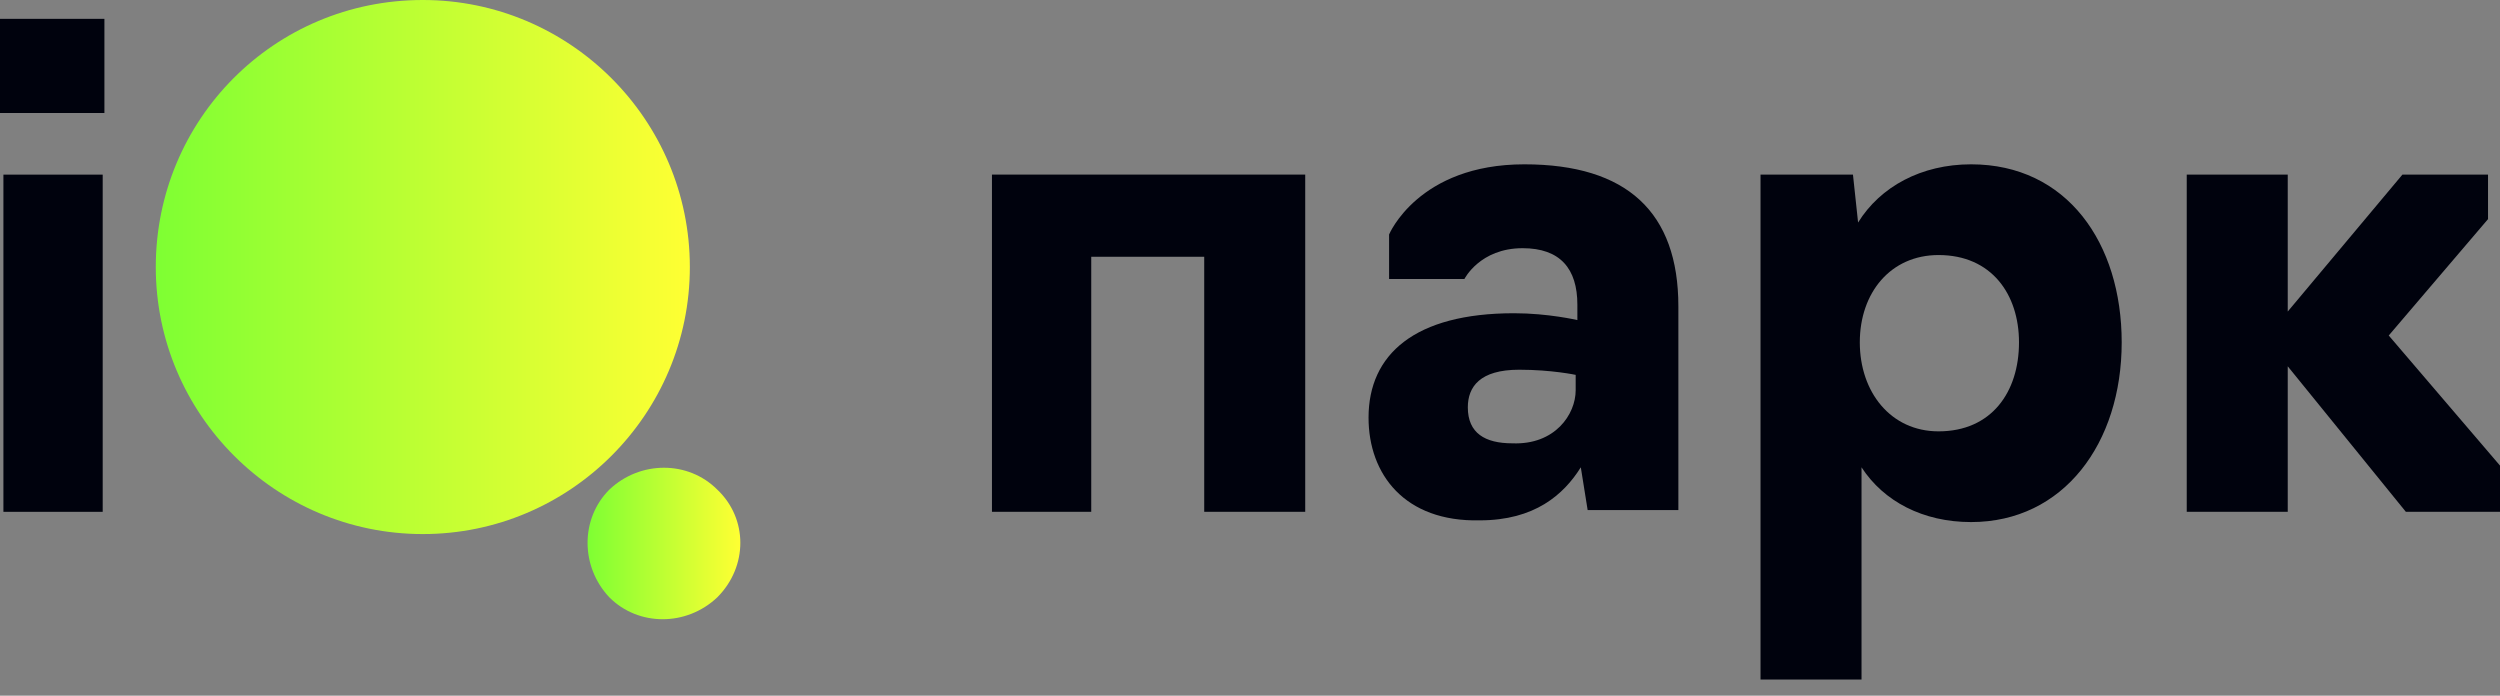 <?xml version="1.0" encoding="UTF-8"?> <svg xmlns="http://www.w3.org/2000/svg" width="115" height="32" viewBox="0 0 115 32" fill="none"><rect x="0" y="0" width="115" height="32" fill="#808080" stroke="none"/> <path d="M0 0.867H4.803V5.198H0V0.867ZM0.157 8.033H4.724V23.544H0.157V8.033Z" fill="#00020D"></path> <path d="M45.63 8.031H60.04V23.543H55.394V11.811H50.197V23.543H45.63V8.031Z" fill="#00020D"></path> <path d="M62.953 19.212C62.953 16.299 65.079 14.409 69.646 14.409C71.221 14.409 72.559 14.724 72.559 14.724V14.015C72.559 12.362 71.772 11.417 70.04 11.417C68.071 11.417 67.363 12.834 67.363 12.834H63.898V10.787C63.898 10.787 65.237 7.559 70.118 7.559C74.843 7.559 77.205 9.763 77.205 14.094V23.464H73.032L72.717 21.496C71.93 22.755 70.591 23.936 68.071 23.936C64.607 24.015 62.953 21.811 62.953 19.212ZM72.481 17.952V17.244C72.481 17.244 71.378 17.007 69.882 17.007C68.071 17.007 67.52 17.795 67.52 18.74C67.52 19.921 68.308 20.393 69.567 20.393C71.536 20.472 72.481 19.055 72.481 17.952Z" fill="#00020D"></path> <path d="M80.905 8.031H85.236L85.472 10.236C86.496 8.582 88.386 7.559 90.669 7.559C95.079 7.559 97.598 11.181 97.598 15.748C97.598 20.393 94.921 24.015 90.669 24.015C88.464 24.015 86.653 23.07 85.63 21.496V31.259H80.984V8.031H80.905ZM92.874 15.748C92.874 13.543 91.614 11.732 89.173 11.732C86.968 11.732 85.551 13.464 85.551 15.748C85.551 18.031 86.968 19.842 89.173 19.842C91.614 19.842 92.874 18.031 92.874 15.748Z" fill="#00020D"></path> <path d="M100.59 8.031H105.236V14.331L110.512 8.031H114.449V10.079L109.882 15.433L115 21.417V23.543H110.669L105.236 16.85V23.543H100.59V8.031Z" fill="#00020D"></path> <path d="M32.992 22.52C31.654 21.181 29.449 21.181 28.032 22.52C26.693 23.858 26.693 26.063 28.032 27.48C29.37 28.819 31.575 28.819 32.992 27.48C34.41 26.063 34.41 23.858 32.992 22.52Z" fill="url(#paint0_linear_325_44)"></path> <path d="M19.449 0C12.599 0 7.166 5.512 7.166 12.284C7.166 19.055 12.677 24.567 19.449 24.567C26.221 24.567 31.733 19.055 31.733 12.284C31.733 5.512 26.221 0 19.449 0Z" fill="url(#paint1_linear_325_44)"></path> <defs> <linearGradient id="paint0_linear_325_44" x1="34.055" y1="28.484" x2="27.028" y2="28.484" gradientUnits="userSpaceOnUse"> <stop stop-color="#FFFF33"></stop> <stop offset="1" stop-color="#7EFF33"></stop> </linearGradient> <linearGradient id="paint1_linear_325_44" x1="31.733" y1="24.567" x2="7.166" y2="24.567" gradientUnits="userSpaceOnUse"> <stop stop-color="#FFFF33"></stop> <stop offset="1" stop-color="#7EFF33"></stop> </linearGradient> </defs> </svg> 